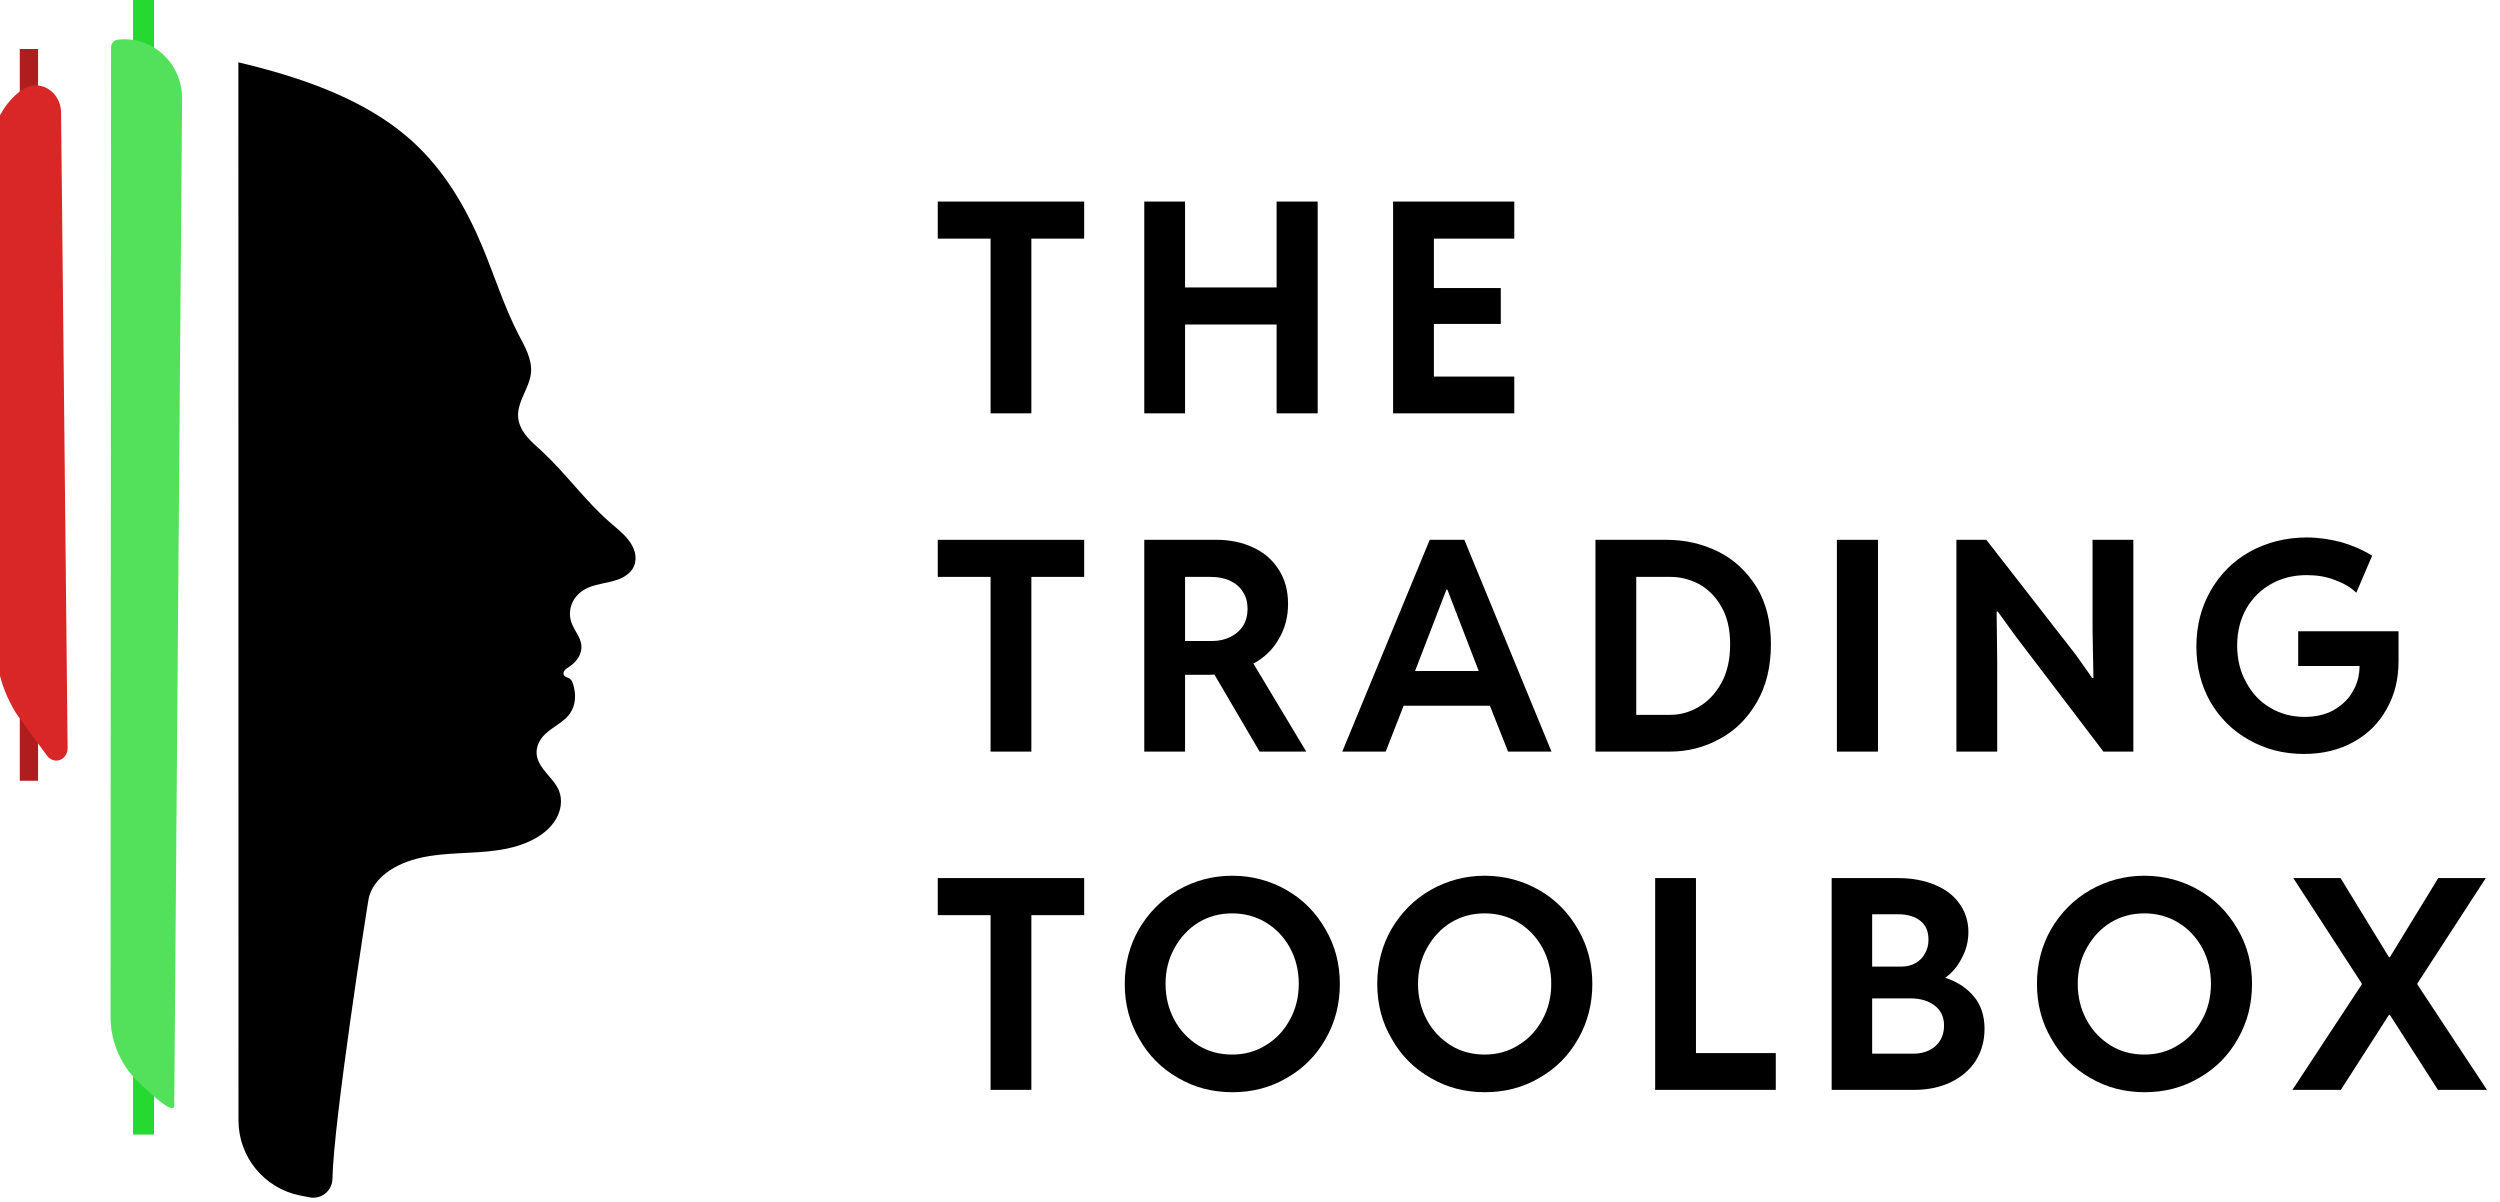<?xml version="1.0" encoding="UTF-8" standalone="no"?> <svg xmlns="http://www.w3.org/2000/svg" xmlns:xlink="http://www.w3.org/1999/xlink" xmlns:serif="http://www.serif.com/" width="100%" height="100%" viewBox="0 0 464 223" version="1.1" xml:space="preserve" style="fill-rule:evenodd;clip-rule:evenodd;stroke-linejoin:round;stroke-miterlimit:2;"> <g transform="matrix(1,0,0,1,-5428,-88)"> <g transform="matrix(0.757,0,0,3.116,1673.13,0)"> <g transform="matrix(0.031,0,0,1.781,4978.93,-1027.99)"> <rect x="448" y="593" width="166" height="38" style="fill:rgb(38,217,49);"></rect> </g> <g transform="matrix(0.027,0,0,1.147,4952.95,-649.011)"> <rect x="448" y="593" width="166" height="38" style="fill:rgb(174,30,30);"></rect> </g> <g transform="matrix(-1.542,0.05,0.207,0.379,5508.42,-84.188)"> <path d="M393.182,269.154C392.679,265.085 390.325,261.55 386.9,259.72C386.871,259.745 386.857,259.738 386.842,259.73C385.555,259.044 384.019,259.175 382.849,260.073C381.68,260.97 381.067,262.486 381.256,264.015C383.81,284.731 391.144,343.968 393.417,362.33C393.524,363.193 394.151,363.876 394.954,364.004C395.758,364.133 396.543,363.674 396.879,362.881C398.035,360.826 399.399,358.387 400.638,356.074C402.338,352.496 402.984,348.448 402.491,344.468C400.49,328.175 395.155,285.088 393.182,269.154Z" style="fill:rgb(217,38,38);"></path> </g> <g transform="matrix(-1.542,0.051,0.19,0.358,5495.15,-78.19)"> <path d="M360.534,253.794C360.457,253.17 359.958,252.705 359.37,252.71L359.368,252.71C356.77,252.735 354.306,253.954 352.602,256.059C350.899,258.164 350.119,260.952 350.461,263.715L371.978,428.208C372.171,429.762 374.842,426.613 377.211,423.459C379.581,420.326 380.643,416.284 380.148,412.284C376.494,382.712 360.534,253.794 360.534,253.794Z" style="fill:rgb(83,225,92);"></path> </g> <g transform="matrix(-1.542,0.05,0.191,0.349,5478.7,-74.929)"> <path d="M330.422,258.917C328.653,259.633 326.904,260.399 325.181,261.207C317.465,264.827 310.011,269.47 304.775,276.194C300.458,281.737 297.858,288.427 296.144,295.24C294.832,300.456 293.996,305.797 292.286,310.896C291.927,311.965 291.535,313.031 291.282,314.13C291.03,315.229 290.916,316.394 291.148,317.497C291.42,318.786 292.125,319.921 292.776,321.066C293.427,322.211 294.042,323.43 294.092,324.746C294.137,325.93 293.73,327.09 293.133,328.113C292.536,329.137 291.76,330.051 291.037,330.99C287.713,335.307 285.318,340.282 281.848,344.483C280.863,345.677 279.786,346.841 279.15,348.252C278.832,348.958 278.626,349.731 278.637,350.505C278.649,351.279 278.879,352.055 279.351,352.668C279.795,353.246 280.431,353.658 281.113,353.917C281.794,354.175 282.528,354.288 283.254,354.363C284.704,354.513 286.209,354.514 287.513,355.166C288.441,355.629 289.209,356.415 289.654,357.351C290.099,358.288 290.22,359.369 290.011,360.385C289.872,361.06 289.604,361.7 289.364,362.347C289.124,362.994 288.916,363.665 288.941,364.354C288.966,365.063 289.231,365.748 289.654,366.317C290.077,366.886 290.654,367.348 291.282,367.677C291.556,367.821 291.843,367.949 292.063,368.168C292.172,368.277 292.264,368.399 292.308,368.547C292.352,368.696 292.351,368.852 292.286,368.993C292.213,369.151 292.076,369.279 291.929,369.372C291.783,369.465 291.612,369.546 291.483,369.662C291.336,369.796 291.24,369.966 291.171,370.153C291.103,370.34 291.067,370.536 291.037,370.733C290.91,371.588 290.897,372.475 291.082,373.32C291.267,374.165 291.644,374.972 292.22,375.617C292.885,376.362 293.796,376.855 294.673,377.334C295.55,377.813 296.435,378.309 297.104,379.051C297.785,379.807 298.211,380.799 298.197,381.817C298.18,382.998 297.596,384.103 296.992,385.117C296.389,386.132 295.72,387.134 295.454,388.284C295.088,389.864 295.556,391.583 296.502,392.901C297.447,394.218 298.837,395.162 300.338,395.778C302.212,396.547 304.267,396.822 306.292,396.848C308.318,396.875 310.34,396.664 312.358,396.492C314.377,396.319 316.408,396.188 318.425,396.38C320.441,396.572 322.455,397.101 324.178,398.164C325.674,399.087 326.942,400.454 327.457,402.134C327.909,403.609 337.558,438.676 338.919,448.252C339.048,449.196 339.56,450.031 340.316,450.532C341.073,451.034 341.998,451.152 342.843,450.853C343.345,450.681 343.844,450.499 344.342,450.314C349.776,448.308 353.139,442.472 352.383,436.36C347.576,397.468 330.422,258.917 330.422,258.917Z"></path> </g> <g transform="matrix(1.199,0,0,0.292,3577.03,-576.822)"> <g transform="matrix(60,0,0,60,1344.04,2156.45)"> <path d="M0.202,-0.594L0.022,-0.594L0.022,-0.72L0.521,-0.72L0.521,-0.594L0.341,-0.594L0.341,-0L0.202,-0L0.202,-0.594Z" style="fill-rule:nonzero;"></path> </g> <g transform="matrix(60,0,0,60,1383.33,2156.45)"> <path d="M0.071,-0.72L0.21,-0.72L0.21,-0.428L0.522,-0.428L0.522,-0.72L0.662,-0.72L0.662,-0L0.522,-0L0.522,-0.302L0.21,-0.302L0.21,-0L0.071,-0L0.071,-0.72Z" style="fill-rule:nonzero;"></path> </g> <g transform="matrix(60,0,0,60,1434.21,2156.45)"> <path d="M0.071,-0.72L0.484,-0.72L0.484,-0.594L0.21,-0.594L0.21,-0.426L0.438,-0.426L0.438,-0.304L0.21,-0.304L0.21,-0.125L0.484,-0.125L0.484,-0L0.071,-0L0.071,-0.72Z" style="fill-rule:nonzero;"></path> </g> <g transform="matrix(60,0,0,60,1344.04,2225.45)"> <path d="M0.202,-0.594L0.022,-0.594L0.022,-0.72L0.521,-0.72L0.521,-0.594L0.341,-0.594L0.341,-0L0.202,-0L0.202,-0.594Z" style="fill-rule:nonzero;"></path> </g> <g transform="matrix(60,0,0,60,1383.33,2225.45)"> <path d="M0.071,-0.72L0.318,-0.72C0.364,-0.72 0.406,-0.711 0.442,-0.694C0.479,-0.677 0.508,-0.652 0.529,-0.619C0.55,-0.587 0.561,-0.548 0.561,-0.502C0.561,-0.459 0.551,-0.419 0.53,-0.384C0.51,-0.348 0.481,-0.32 0.443,-0.299L0.623,-0L0.464,-0L0.31,-0.262C0.299,-0.261 0.291,-0.261 0.285,-0.261L0.21,-0.261L0.21,-0L0.071,-0L0.071,-0.72ZM0.302,-0.376C0.326,-0.376 0.347,-0.381 0.365,-0.39C0.383,-0.399 0.398,-0.412 0.408,-0.428C0.418,-0.444 0.423,-0.464 0.423,-0.485C0.423,-0.507 0.418,-0.527 0.407,-0.543C0.397,-0.56 0.382,-0.572 0.363,-0.581C0.344,-0.59 0.321,-0.594 0.296,-0.594L0.21,-0.594L0.21,-0.376L0.302,-0.376Z" style="fill-rule:nonzero;"></path> </g> <g transform="matrix(60,0,0,60,1428.14,2225.45)"> <path d="M0.297,-0.72L0.415,-0.72L0.712,-0L0.564,-0L0.502,-0.156L0.208,-0.156L0.147,-0L-0.001,-0L0.297,-0.72ZM0.464,-0.274L0.357,-0.551L0.354,-0.551L0.247,-0.274L0.464,-0.274Z" style="fill-rule:nonzero;"></path> </g> <g transform="matrix(60,0,0,60,1475.59,2225.45)"> <path d="M0.071,-0.72L0.313,-0.72C0.378,-0.72 0.437,-0.706 0.491,-0.679C0.545,-0.652 0.588,-0.611 0.621,-0.558C0.653,-0.505 0.669,-0.44 0.669,-0.365C0.669,-0.289 0.653,-0.223 0.621,-0.168C0.589,-0.113 0.547,-0.071 0.494,-0.043C0.441,-0.014 0.385,-0 0.324,-0L0.071,-0L0.071,-0.72ZM0.327,-0.125C0.36,-0.125 0.392,-0.134 0.423,-0.152C0.454,-0.17 0.48,-0.197 0.5,-0.233C0.52,-0.269 0.53,-0.313 0.53,-0.365C0.53,-0.416 0.52,-0.459 0.5,-0.493C0.48,-0.528 0.454,-0.553 0.423,-0.57C0.392,-0.586 0.36,-0.594 0.327,-0.594L0.21,-0.594L0.21,-0.125L0.327,-0.125Z" style="fill-rule:nonzero;"></path> </g> <g transform="matrix(60,0,0,60,1524.36,2225.45)"> <rect x="0.081" y="-0.72" width="0.14" height="0.72" style="fill-rule:nonzero;"></rect> </g> <g transform="matrix(60,0,0,60,1549.4,2225.45)"> <path d="M0.071,-0.72L0.173,-0.72L0.478,-0.329L0.534,-0.25L0.538,-0.25L0.535,-0.413L0.535,-0.72L0.674,-0.72L0.674,-0L0.572,-0L0.27,-0.396L0.212,-0.476L0.208,-0.476L0.21,-0.31L0.21,-0L0.071,-0L0.071,-0.72Z" style="fill-rule:nonzero;"></path> </g> <g transform="matrix(60,0,0,60,1601.05,2225.45)"> <path d="M0.395,0.008C0.325,0.008 0.263,-0.008 0.207,-0.04C0.151,-0.071 0.107,-0.115 0.075,-0.17C0.044,-0.226 0.028,-0.288 0.028,-0.357C0.028,-0.427 0.044,-0.49 0.076,-0.546C0.108,-0.602 0.152,-0.647 0.209,-0.679C0.267,-0.711 0.332,-0.728 0.404,-0.728C0.444,-0.728 0.484,-0.722 0.522,-0.712C0.56,-0.701 0.595,-0.686 0.627,-0.666L0.573,-0.54C0.555,-0.558 0.531,-0.572 0.501,-0.583C0.471,-0.595 0.439,-0.6 0.404,-0.6C0.359,-0.6 0.319,-0.59 0.283,-0.57C0.247,-0.55 0.219,-0.522 0.198,-0.486C0.178,-0.45 0.167,-0.409 0.167,-0.361C0.167,-0.314 0.177,-0.272 0.198,-0.235C0.218,-0.198 0.245,-0.169 0.28,-0.149C0.315,-0.128 0.354,-0.118 0.397,-0.118C0.433,-0.118 0.466,-0.125 0.494,-0.14C0.522,-0.156 0.545,-0.176 0.56,-0.203C0.576,-0.229 0.584,-0.258 0.584,-0.291L0.375,-0.291L0.375,-0.409L0.717,-0.409L0.717,-0.308C0.717,-0.247 0.704,-0.193 0.677,-0.146C0.651,-0.098 0.613,-0.06 0.564,-0.033C0.516,-0.006 0.459,0.008 0.395,0.008Z" style="fill-rule:nonzero;"></path> </g> <g transform="matrix(60,0,0,60,1344.04,2294.45)"> <path d="M0.202,-0.594L0.022,-0.594L0.022,-0.72L0.521,-0.72L0.521,-0.594L0.341,-0.594L0.341,-0L0.202,-0L0.202,-0.594Z" style="fill-rule:nonzero;"></path> </g> <g transform="matrix(60,0,0,60,1381.92,2294.45)"> <path d="M0.395,0.008C0.327,0.008 0.265,-0.008 0.209,-0.041C0.153,-0.073 0.109,-0.117 0.077,-0.174C0.044,-0.23 0.028,-0.292 0.028,-0.36C0.028,-0.428 0.044,-0.49 0.076,-0.546C0.109,-0.602 0.153,-0.647 0.209,-0.679C0.265,-0.711 0.327,-0.728 0.394,-0.728C0.462,-0.728 0.524,-0.711 0.58,-0.679C0.636,-0.647 0.68,-0.602 0.712,-0.546C0.745,-0.49 0.761,-0.428 0.761,-0.36C0.761,-0.292 0.745,-0.23 0.713,-0.174C0.681,-0.117 0.637,-0.073 0.581,-0.041C0.525,-0.008 0.463,0.008 0.395,0.008ZM0.394,-0.12C0.436,-0.12 0.474,-0.13 0.509,-0.152C0.544,-0.173 0.571,-0.202 0.591,-0.239C0.611,-0.275 0.621,-0.316 0.621,-0.36C0.621,-0.406 0.611,-0.446 0.591,-0.483C0.571,-0.519 0.544,-0.548 0.509,-0.569C0.474,-0.59 0.436,-0.6 0.394,-0.6C0.352,-0.6 0.314,-0.59 0.279,-0.569C0.245,-0.548 0.218,-0.519 0.198,-0.483C0.177,-0.446 0.167,-0.405 0.167,-0.36C0.167,-0.316 0.177,-0.275 0.197,-0.238C0.217,-0.201 0.244,-0.173 0.279,-0.151C0.313,-0.13 0.352,-0.12 0.394,-0.12Z" style="fill-rule:nonzero;"></path> </g> <g transform="matrix(60,0,0,60,1433.55,2294.45)"> <path d="M0.395,0.008C0.327,0.008 0.265,-0.008 0.209,-0.041C0.153,-0.073 0.109,-0.117 0.077,-0.174C0.044,-0.23 0.028,-0.292 0.028,-0.36C0.028,-0.428 0.044,-0.49 0.076,-0.546C0.109,-0.602 0.153,-0.647 0.209,-0.679C0.265,-0.711 0.327,-0.728 0.394,-0.728C0.462,-0.728 0.524,-0.711 0.58,-0.679C0.636,-0.647 0.68,-0.602 0.712,-0.546C0.745,-0.49 0.761,-0.428 0.761,-0.36C0.761,-0.292 0.745,-0.23 0.713,-0.174C0.681,-0.117 0.637,-0.073 0.581,-0.041C0.525,-0.008 0.463,0.008 0.395,0.008ZM0.394,-0.12C0.436,-0.12 0.474,-0.13 0.509,-0.152C0.544,-0.173 0.571,-0.202 0.591,-0.239C0.611,-0.275 0.621,-0.316 0.621,-0.36C0.621,-0.406 0.611,-0.446 0.591,-0.483C0.571,-0.519 0.544,-0.548 0.509,-0.569C0.474,-0.59 0.436,-0.6 0.394,-0.6C0.352,-0.6 0.314,-0.59 0.279,-0.569C0.245,-0.548 0.218,-0.519 0.198,-0.483C0.177,-0.446 0.167,-0.405 0.167,-0.36C0.167,-0.316 0.177,-0.275 0.197,-0.238C0.217,-0.201 0.244,-0.173 0.279,-0.151C0.313,-0.13 0.352,-0.12 0.394,-0.12Z" style="fill-rule:nonzero;"></path> </g> <g transform="matrix(60,0,0,60,1487.8,2294.45)"> <path d="M0.071,-0.72L0.21,-0.72L0.21,-0.125L0.482,-0.125L0.482,-0L0.071,-0L0.071,-0.72Z" style="fill-rule:nonzero;"></path> </g> <g transform="matrix(60,0,0,60,1523.89,2294.45)"> <path d="M0.071,-0.72L0.296,-0.72C0.345,-0.72 0.388,-0.712 0.425,-0.696C0.461,-0.681 0.489,-0.659 0.508,-0.631C0.527,-0.604 0.537,-0.572 0.537,-0.537C0.537,-0.506 0.53,-0.477 0.515,-0.449C0.501,-0.421 0.482,-0.398 0.458,-0.381C0.499,-0.368 0.532,-0.346 0.556,-0.317C0.58,-0.288 0.592,-0.252 0.592,-0.207C0.592,-0.167 0.582,-0.131 0.562,-0.099C0.542,-0.068 0.514,-0.044 0.477,-0.026C0.441,-0.009 0.4,-0 0.353,-0L0.071,-0L0.071,-0.72ZM0.349,-0.123C0.38,-0.123 0.406,-0.132 0.425,-0.149C0.444,-0.166 0.454,-0.19 0.454,-0.219C0.454,-0.248 0.443,-0.27 0.423,-0.286C0.402,-0.302 0.375,-0.311 0.34,-0.311L0.209,-0.311L0.209,-0.123L0.349,-0.123ZM0.307,-0.419C0.326,-0.419 0.343,-0.423 0.357,-0.431C0.371,-0.439 0.382,-0.45 0.389,-0.464C0.397,-0.477 0.401,-0.493 0.401,-0.51C0.401,-0.539 0.392,-0.56 0.373,-0.575C0.355,-0.589 0.33,-0.597 0.297,-0.597L0.209,-0.597L0.209,-0.419L0.307,-0.419Z" style="fill-rule:nonzero;"></path> </g> <g transform="matrix(60,0,0,60,1568.45,2294.45)"> <path d="M0.395,0.008C0.327,0.008 0.265,-0.008 0.209,-0.041C0.153,-0.073 0.109,-0.117 0.077,-0.174C0.044,-0.23 0.028,-0.292 0.028,-0.36C0.028,-0.428 0.044,-0.49 0.076,-0.546C0.109,-0.602 0.153,-0.647 0.209,-0.679C0.265,-0.711 0.327,-0.728 0.394,-0.728C0.462,-0.728 0.524,-0.711 0.58,-0.679C0.636,-0.647 0.68,-0.602 0.712,-0.546C0.745,-0.49 0.761,-0.428 0.761,-0.36C0.761,-0.292 0.745,-0.23 0.713,-0.174C0.681,-0.117 0.637,-0.073 0.581,-0.041C0.525,-0.008 0.463,0.008 0.395,0.008ZM0.394,-0.12C0.436,-0.12 0.474,-0.13 0.509,-0.152C0.544,-0.173 0.571,-0.202 0.591,-0.239C0.611,-0.275 0.621,-0.316 0.621,-0.36C0.621,-0.406 0.611,-0.446 0.591,-0.483C0.571,-0.519 0.544,-0.548 0.509,-0.569C0.474,-0.59 0.436,-0.6 0.394,-0.6C0.352,-0.6 0.314,-0.59 0.279,-0.569C0.245,-0.548 0.218,-0.519 0.198,-0.483C0.177,-0.446 0.167,-0.405 0.167,-0.36C0.167,-0.316 0.177,-0.275 0.197,-0.238C0.217,-0.201 0.244,-0.173 0.279,-0.151C0.313,-0.13 0.352,-0.12 0.394,-0.12Z" style="fill-rule:nonzero;"></path> </g> <g transform="matrix(60,0,0,60,1621.23,2294.45)"> <path d="M0.351,-0.255L0.348,-0.255L0.184,-0L0.019,-0L0.255,-0.358L0.255,-0.362L0.022,-0.72L0.183,-0.72L0.348,-0.451L0.351,-0.451L0.516,-0.72L0.678,-0.72L0.445,-0.362L0.445,-0.358L0.682,-0L0.515,-0L0.351,-0.255Z" style="fill-rule:nonzero;"></path> </g> </g> </g> </g> </svg> 